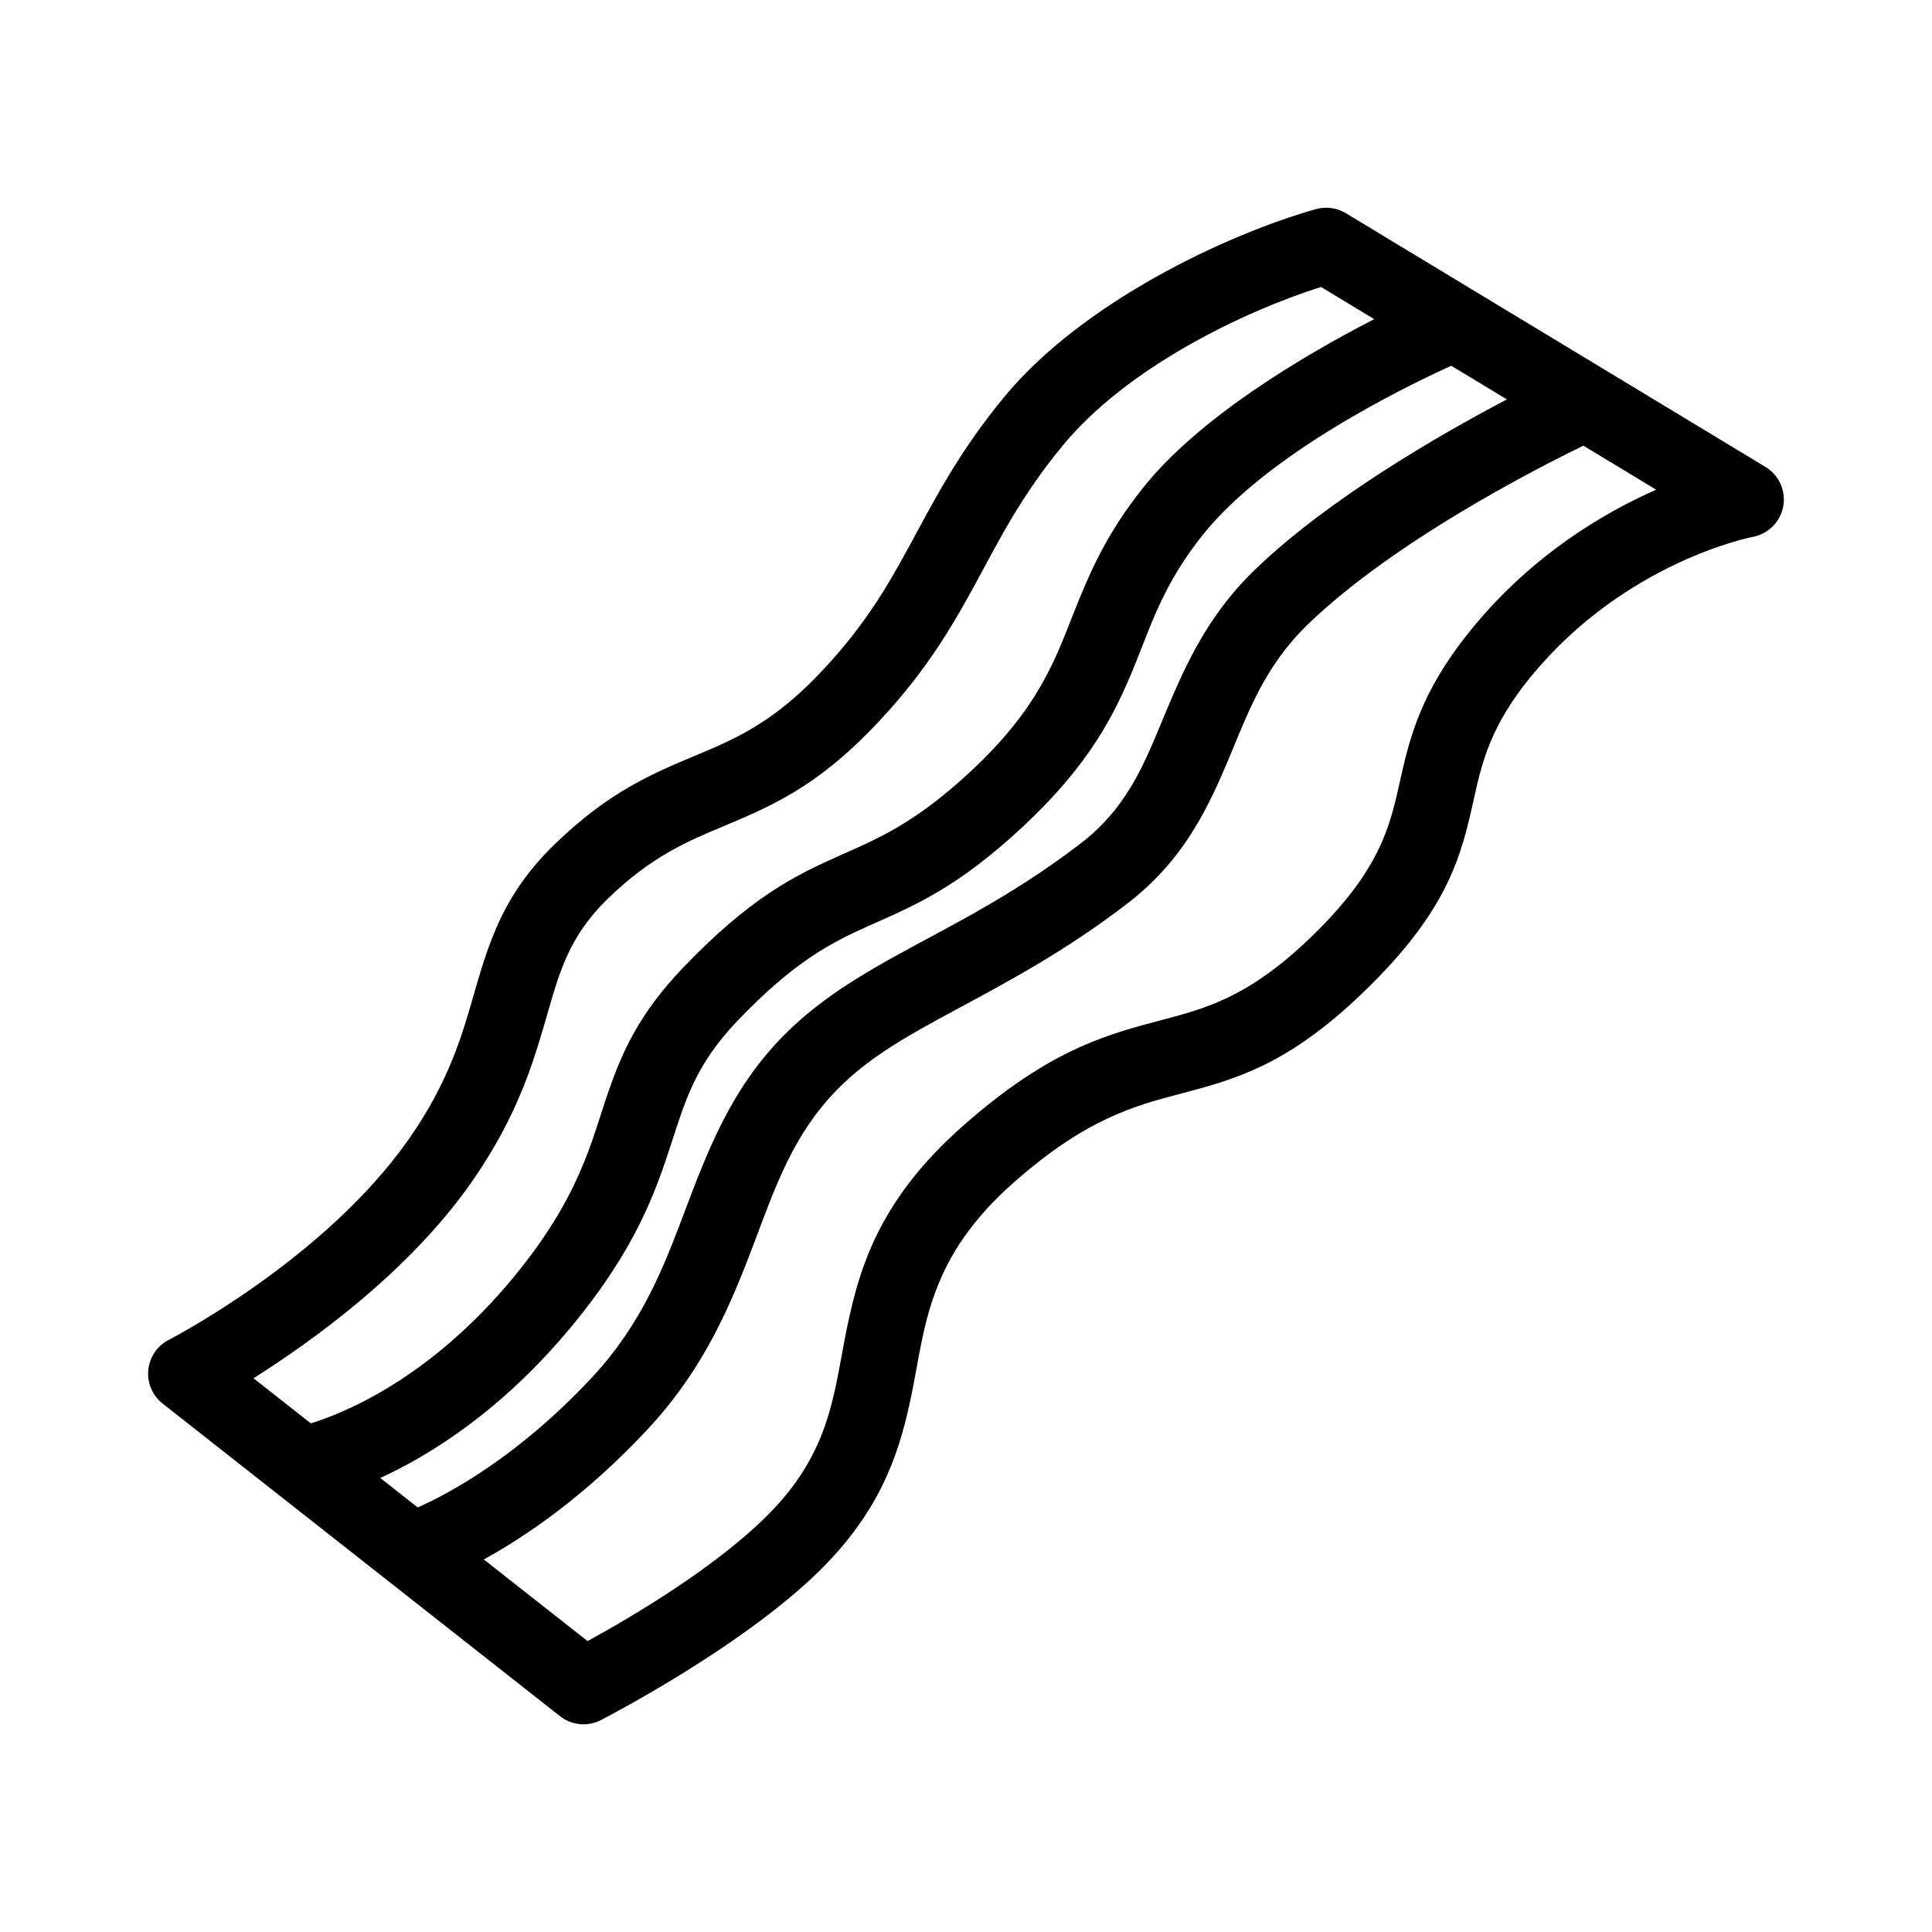 <?xml version="1.0" encoding="UTF-8"?>
<!-- Uploaded to: SVG Repo, www.svgrepo.com, Generator: SVG Repo Mixer Tools -->
<svg fill="#000000" width="800px" height="800px" version="1.1" viewBox="144 144 512 512" xmlns="http://www.w3.org/2000/svg">
 <path d="m500.66 200.5c-2.391-1.445-5.273-1.836-7.961-1.074-23.348 6.606-61.773 24.52-82.66 49.879-12.031 14.609-18.348 27.051-25.055 39.402-6.039 11.117-12.445 22.156-24.859 34.883-11.945 12.234-21.699 16.395-31.418 20.469-11.75 4.922-23.449 9.758-37.898 23.867-12.836 12.523-16.859 24.465-20.832 38.199-3.258 11.262-6.566 23.93-17.609 39.711-22.441 32.102-63.656 53.246-63.656 53.246-3.047 1.57-5.09 4.586-5.414 8-0.328 3.414 1.105 6.758 3.801 8.879l105.3 82.836c3.082 2.426 7.293 2.84 10.793 1.066 0 0 39.754-20.305 60.371-42.023 14.66-15.457 19.133-30.066 22.102-44.762 3.594-17.754 4.297-35.746 27.105-55.812 19.195-16.895 31.945-20.219 44.117-23.426 14.637-3.863 28.566-7.602 48.883-27.332 20.605-19.996 24.902-33.789 28.008-47.172 2.492-10.75 3.785-21.297 16.125-36.266 25.051-30.398 58.602-36.797 58.602-36.797h0.004c4.109-0.766 7.32-3.988 8.07-8.102 0.75-4.109-1.117-8.258-4.695-10.422zm62.957 61.609c-13.098 6.367-50.145 25.387-72.824 47.16-11.43 10.973-15.871 23.113-20.711 34.734-5.969 14.344-12.418 28.027-27.496 39.574-16.629 12.742-31.859 20.766-45.359 28.051-12.125 6.543-22.766 12.316-31.434 21.191-11.551 11.824-16.262 25.531-21.617 39.707-6.266 16.582-13.16 33.762-28.633 50.34-16.449 17.613-32.168 28.273-43.328 34.406l27.492 21.629c10.906-5.949 35.082-20.02 49.238-34.93 14.582-15.375 16-29.922 18.824-44.602 3.5-18.211 8.395-36.738 31.691-57.238 22.754-20.016 37.855-23.973 52.285-27.781 11.965-3.152 23.383-6.172 39.992-22.305 19.938-19.352 20.984-31.465 24.059-44.508 2.559-10.863 6.188-22.273 18.559-37.285 15.766-19.129 34.398-30.242 48.547-36.48l-19.281-11.664zm-35.023-21.176c-12.793 5.809-48.68 23.371-65.797 44.754-10.539 13.164-13.734 23.957-18.219 34.938-5.25 12.855-11.855 26.023-29.668 42.605-17.531 16.309-29 20.918-40.566 26.082-9.883 4.414-19.801 9.371-35.02 25.336-11.117 11.656-13.82 21.355-17.383 32.285-4.281 13.148-9.426 27.871-26.172 48.219-18.438 22.398-37.441 34.32-50.996 40.527l9.922 7.809c8.266-3.664 26.5-13.371 46.117-34.375 13.387-14.348 19.09-29.367 24.512-43.715 6.332-16.75 12.398-32.688 26.059-46.664 8.152-8.348 17.68-14.531 28.484-20.582 14.531-8.133 31.57-16.102 50.465-30.582 11.824-9.055 16.465-20.07 21.148-31.32 5.82-13.977 11.602-28.32 25.355-41.523 19.336-18.559 48.352-35.328 66.504-44.879l-14.746-8.918zm-34.531-20.879c-20.633 6.555-51.359 21.297-68.461 42.062-11.043 13.402-16.746 24.875-22.902 36.203-6.82 12.559-14.121 24.973-28.148 39.344-14.496 14.852-26.25 20.027-38.043 24.973-9.77 4.102-19.594 7.977-31.613 19.703-9.805 9.574-12.516 18.895-15.551 29.383-3.75 12.969-7.734 27.488-20.449 45.66-16.559 23.688-42.223 42.102-57.715 51.867l15.195 11.957c8.992-2.777 31.746-12.016 53.836-38.859 17.594-21.367 20.414-35.711 25.016-49.027 3.68-10.66 8.273-20.781 19.52-32.578 17.961-18.848 29.719-24.621 41.387-29.832 9.98-4.457 19.926-8.363 35.055-22.434 18.012-16.766 22.359-29.426 27.508-42.438 4.062-10.246 8.543-20.68 18.375-32.953 15.062-18.809 42.98-35.176 61.105-44.508l-14.105-8.531z" fill-rule="evenodd"/>
</svg>